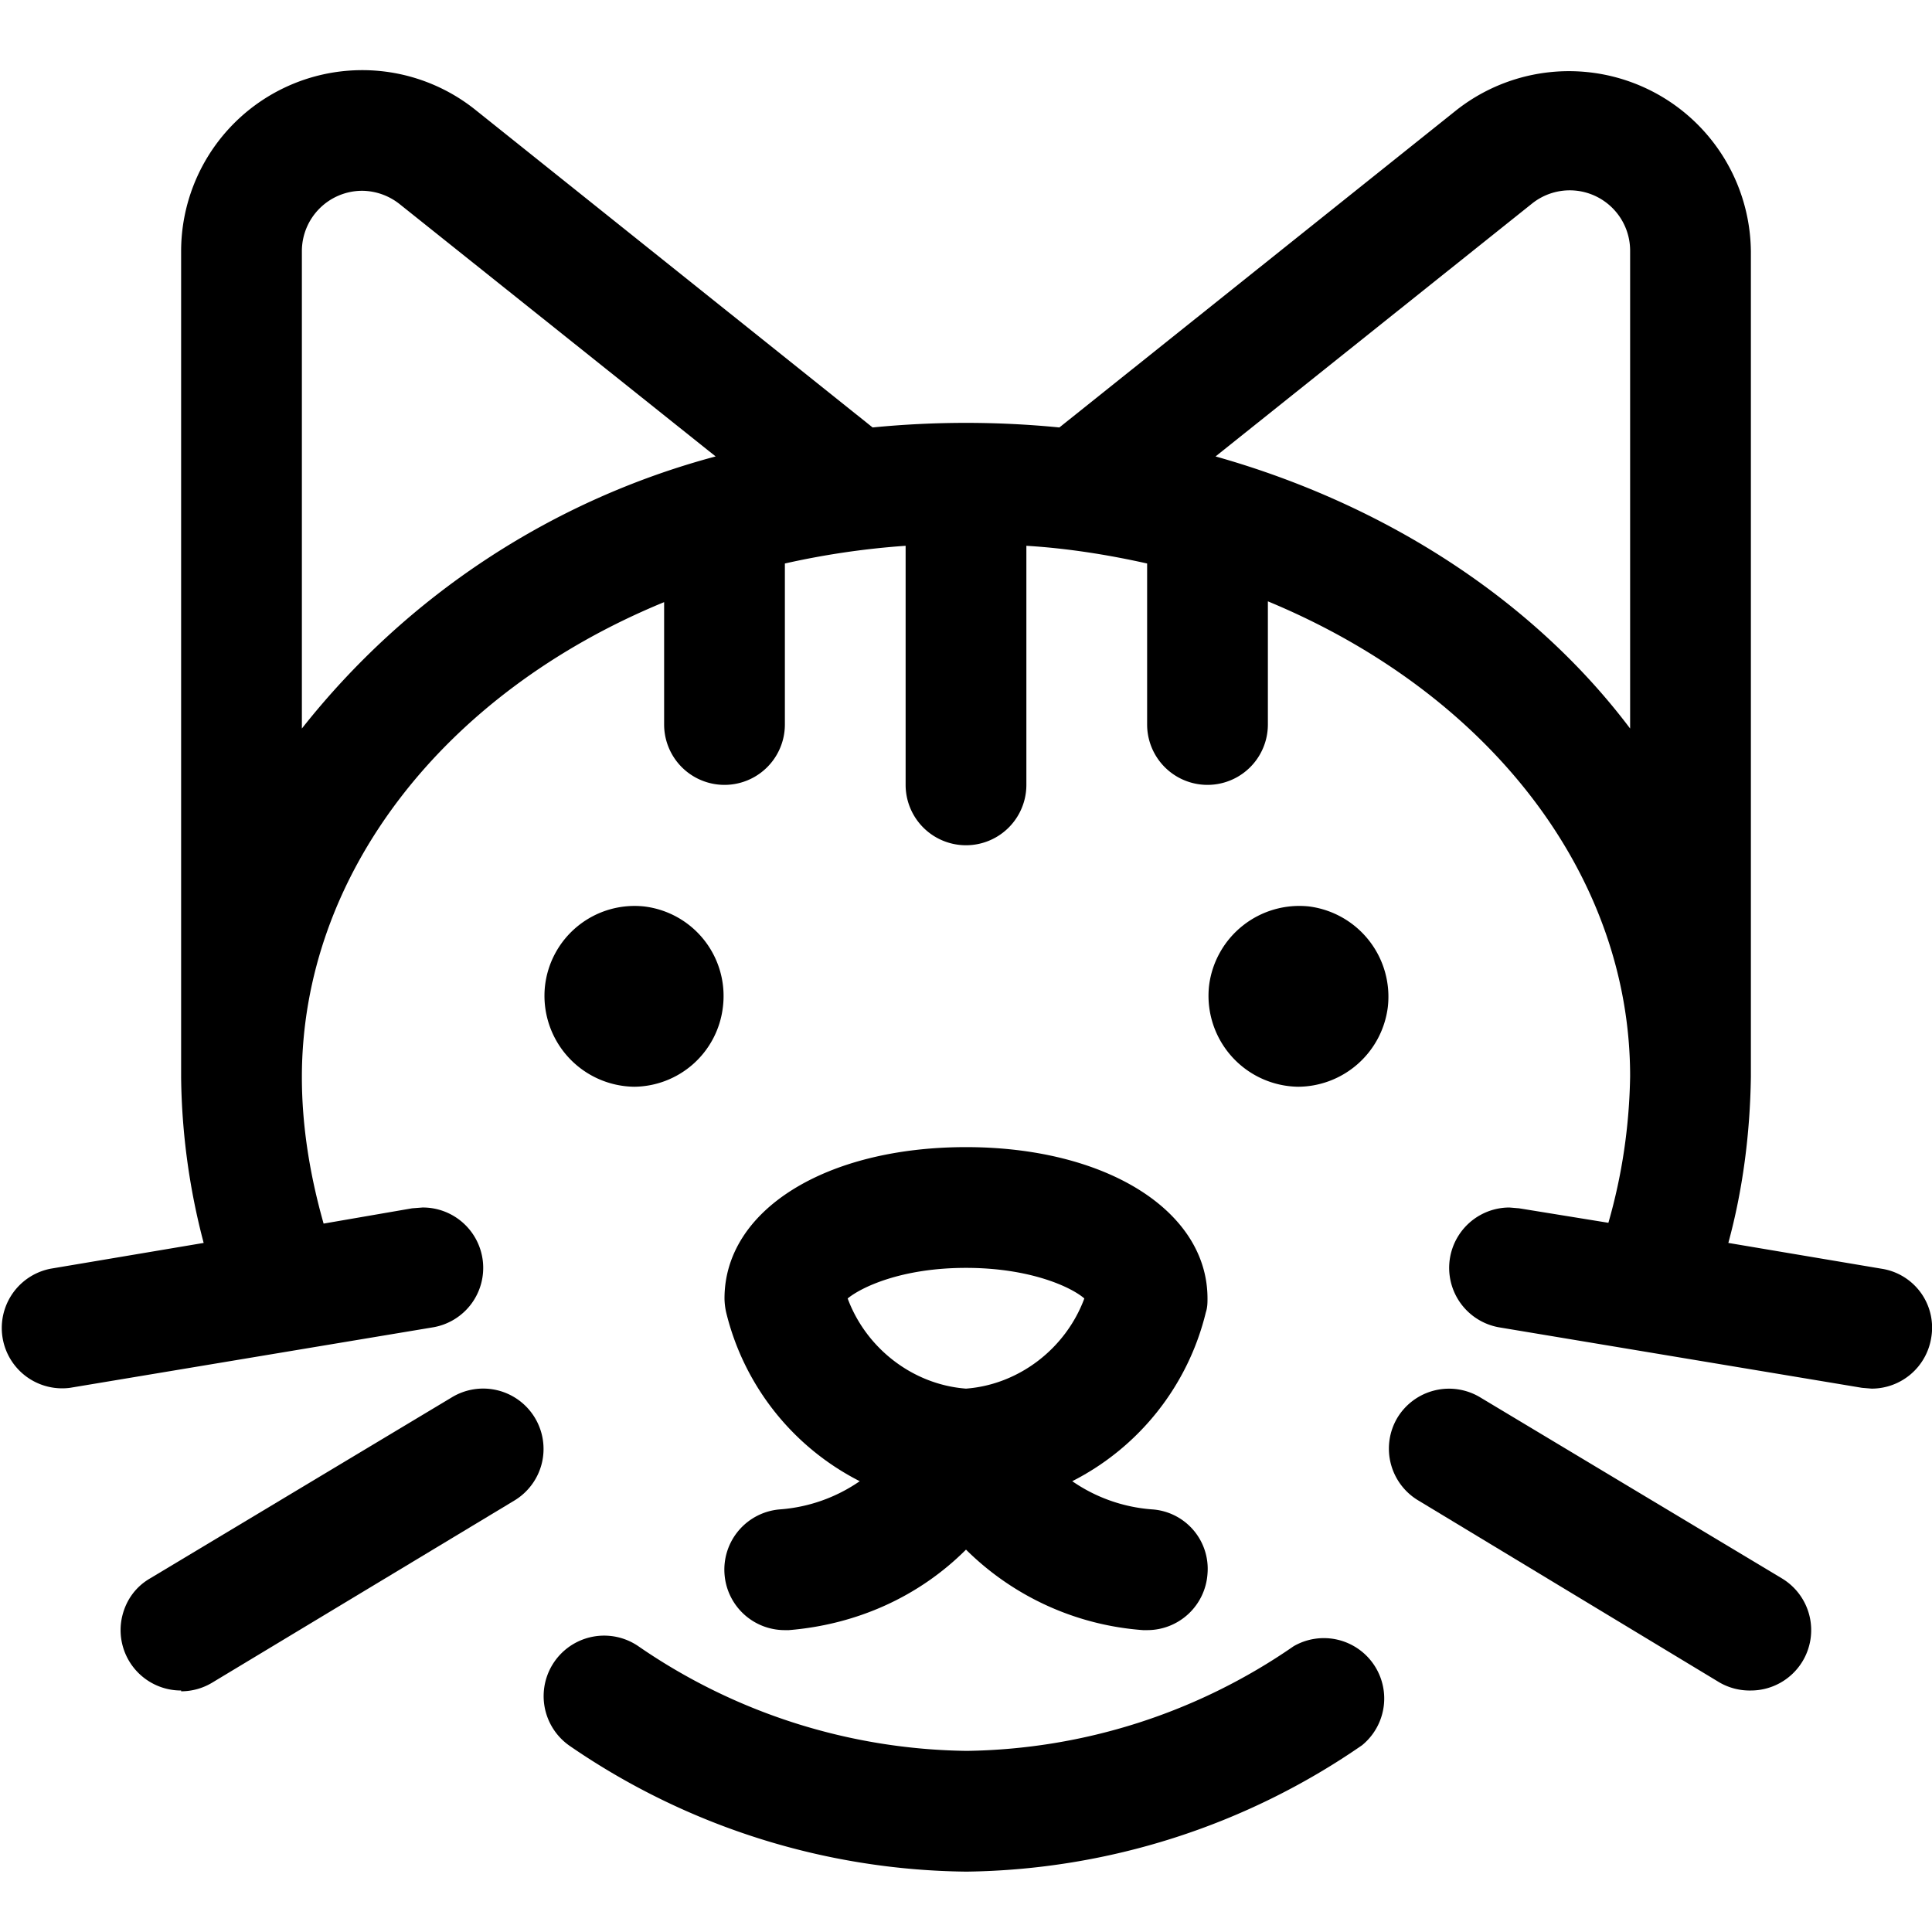 <svg role="img" fill="currentColor" viewBox="0 0 24 24" xmlns="http://www.w3.org/2000/svg"><path d="M12 23.25a8.85 8.85 0 0 1-4.92-1.56.75.75 0 0 1 .85-1.24 7.34 7.34 0 0 0 4.08 1.3 7.31 7.31 0 0 0 4.06-1.3.75.75 0 0 1 .85 1.23 8.83 8.83 0 0 1-4.91 1.57H12zM14.2 20.25a3.48 3.48 0 0 1-2.2-1c-.58.58-1.35.93-2.2 1h-.05a.75.75 0 0 1-.75-.7.75.75 0 0 1 .69-.8 2 2 0 0 0 .99-.35 3.2 3.2 0 0 1-1.66-2.1.84.84 0 0 1-.02-.17c0-1.1 1.26-1.88 3-1.88s3 .79 3 1.88c0 .05 0 .11-.02.17a3.2 3.2 0 0 1-1.66 2.1 2 2 0 0 0 .99.35.74.74 0 0 1 .69.8.75.75 0 0 1-.75.7h-.06zm-3.67-4.12c.23.62.81 1.07 1.47 1.12.66-.05 1.24-.5 1.47-1.12-.16-.14-.67-.38-1.47-.38-.8 0-1.3.24-1.47.38zM7.88 13.5a1.13 1.13 0 0 1-1.11-1.25A1.12 1.12 0 0 1 8 11.26a1.12 1.12 0 0 1 .98 1.25 1.12 1.12 0 0 1-1.12.99zM16.13 13.5a1.13 1.13 0 0 1-1.11-1.26 1.13 1.13 0 0 1 1.24-.98 1.13 1.13 0 0 1 .98 1.25 1.13 1.13 0 0 1-1.12.99z"/><path d="M23.25 17.25l-.12-.01-4.5-.75a.75.75 0 0 1 .12-1.49l.12.01 1.11.18c.17-.59.26-1.2.27-1.82 0-2.5-1.75-4.76-4.5-5.9V9a.75.75 0 0 1-1.5 0V7c-.49-.11-1-.19-1.5-.22v2.97a.75.75 0 0 1-1.5 0V6.78a10 10 0 0 0-1.5.22v2a.75.75 0 0 1-1.5 0V7.48c-2.75 1.13-4.5 3.4-4.5 5.9 0 .61.1 1.22.27 1.82l1.1-.19.13-.01a.75.75 0 0 1 .61 1.19.75.75 0 0 1-.49.3l-4.5.75a.75.75 0 0 1-.24-1.48l1.9-.32a8.4 8.4 0 0 1-.28-2.05V3.12A2.25 2.25 0 0 1 5.9 1.36l4.94 3.95a11.86 11.86 0 0 1 2.32 0l4.93-3.94a2.26 2.26 0 0 1 3.66 1.75v10.26c-.01.7-.1 1.4-.28 2.06l1.9.32a.74.74 0 0 1 .62.86.75.75 0 0 1-.74.63zM4.5 2.37a.75.75 0 0 0-.75.75v5.93a9.75 9.75 0 0 1 5.14-3.38L4.97 2.54a.76.76 0 0 0-.47-.17V2zm10.6 3.3c2.13.6 3.96 1.8 5.15 3.38V3.12a.75.75 0 0 0-1.22-.59z"/><path d="M21.75 21a.75.75 0 0 1-.39-.1l-3.74-2.26a.75.75 0 0 1-.26-1.03.75.75 0 0 1 1.03-.25l3.75 2.25a.75.75 0 0 1 .25 1.03.75.75 0 0 1-.64.36zM2.25 21a.75.75 0 0 1-.73-.93c.05-.2.17-.36.34-.46l3.75-2.25a.75.75 0 0 1 1.12.82.75.75 0 0 1-.34.46L2.64 20.9a.75.75 0 0 1-.39.11z"/></svg>